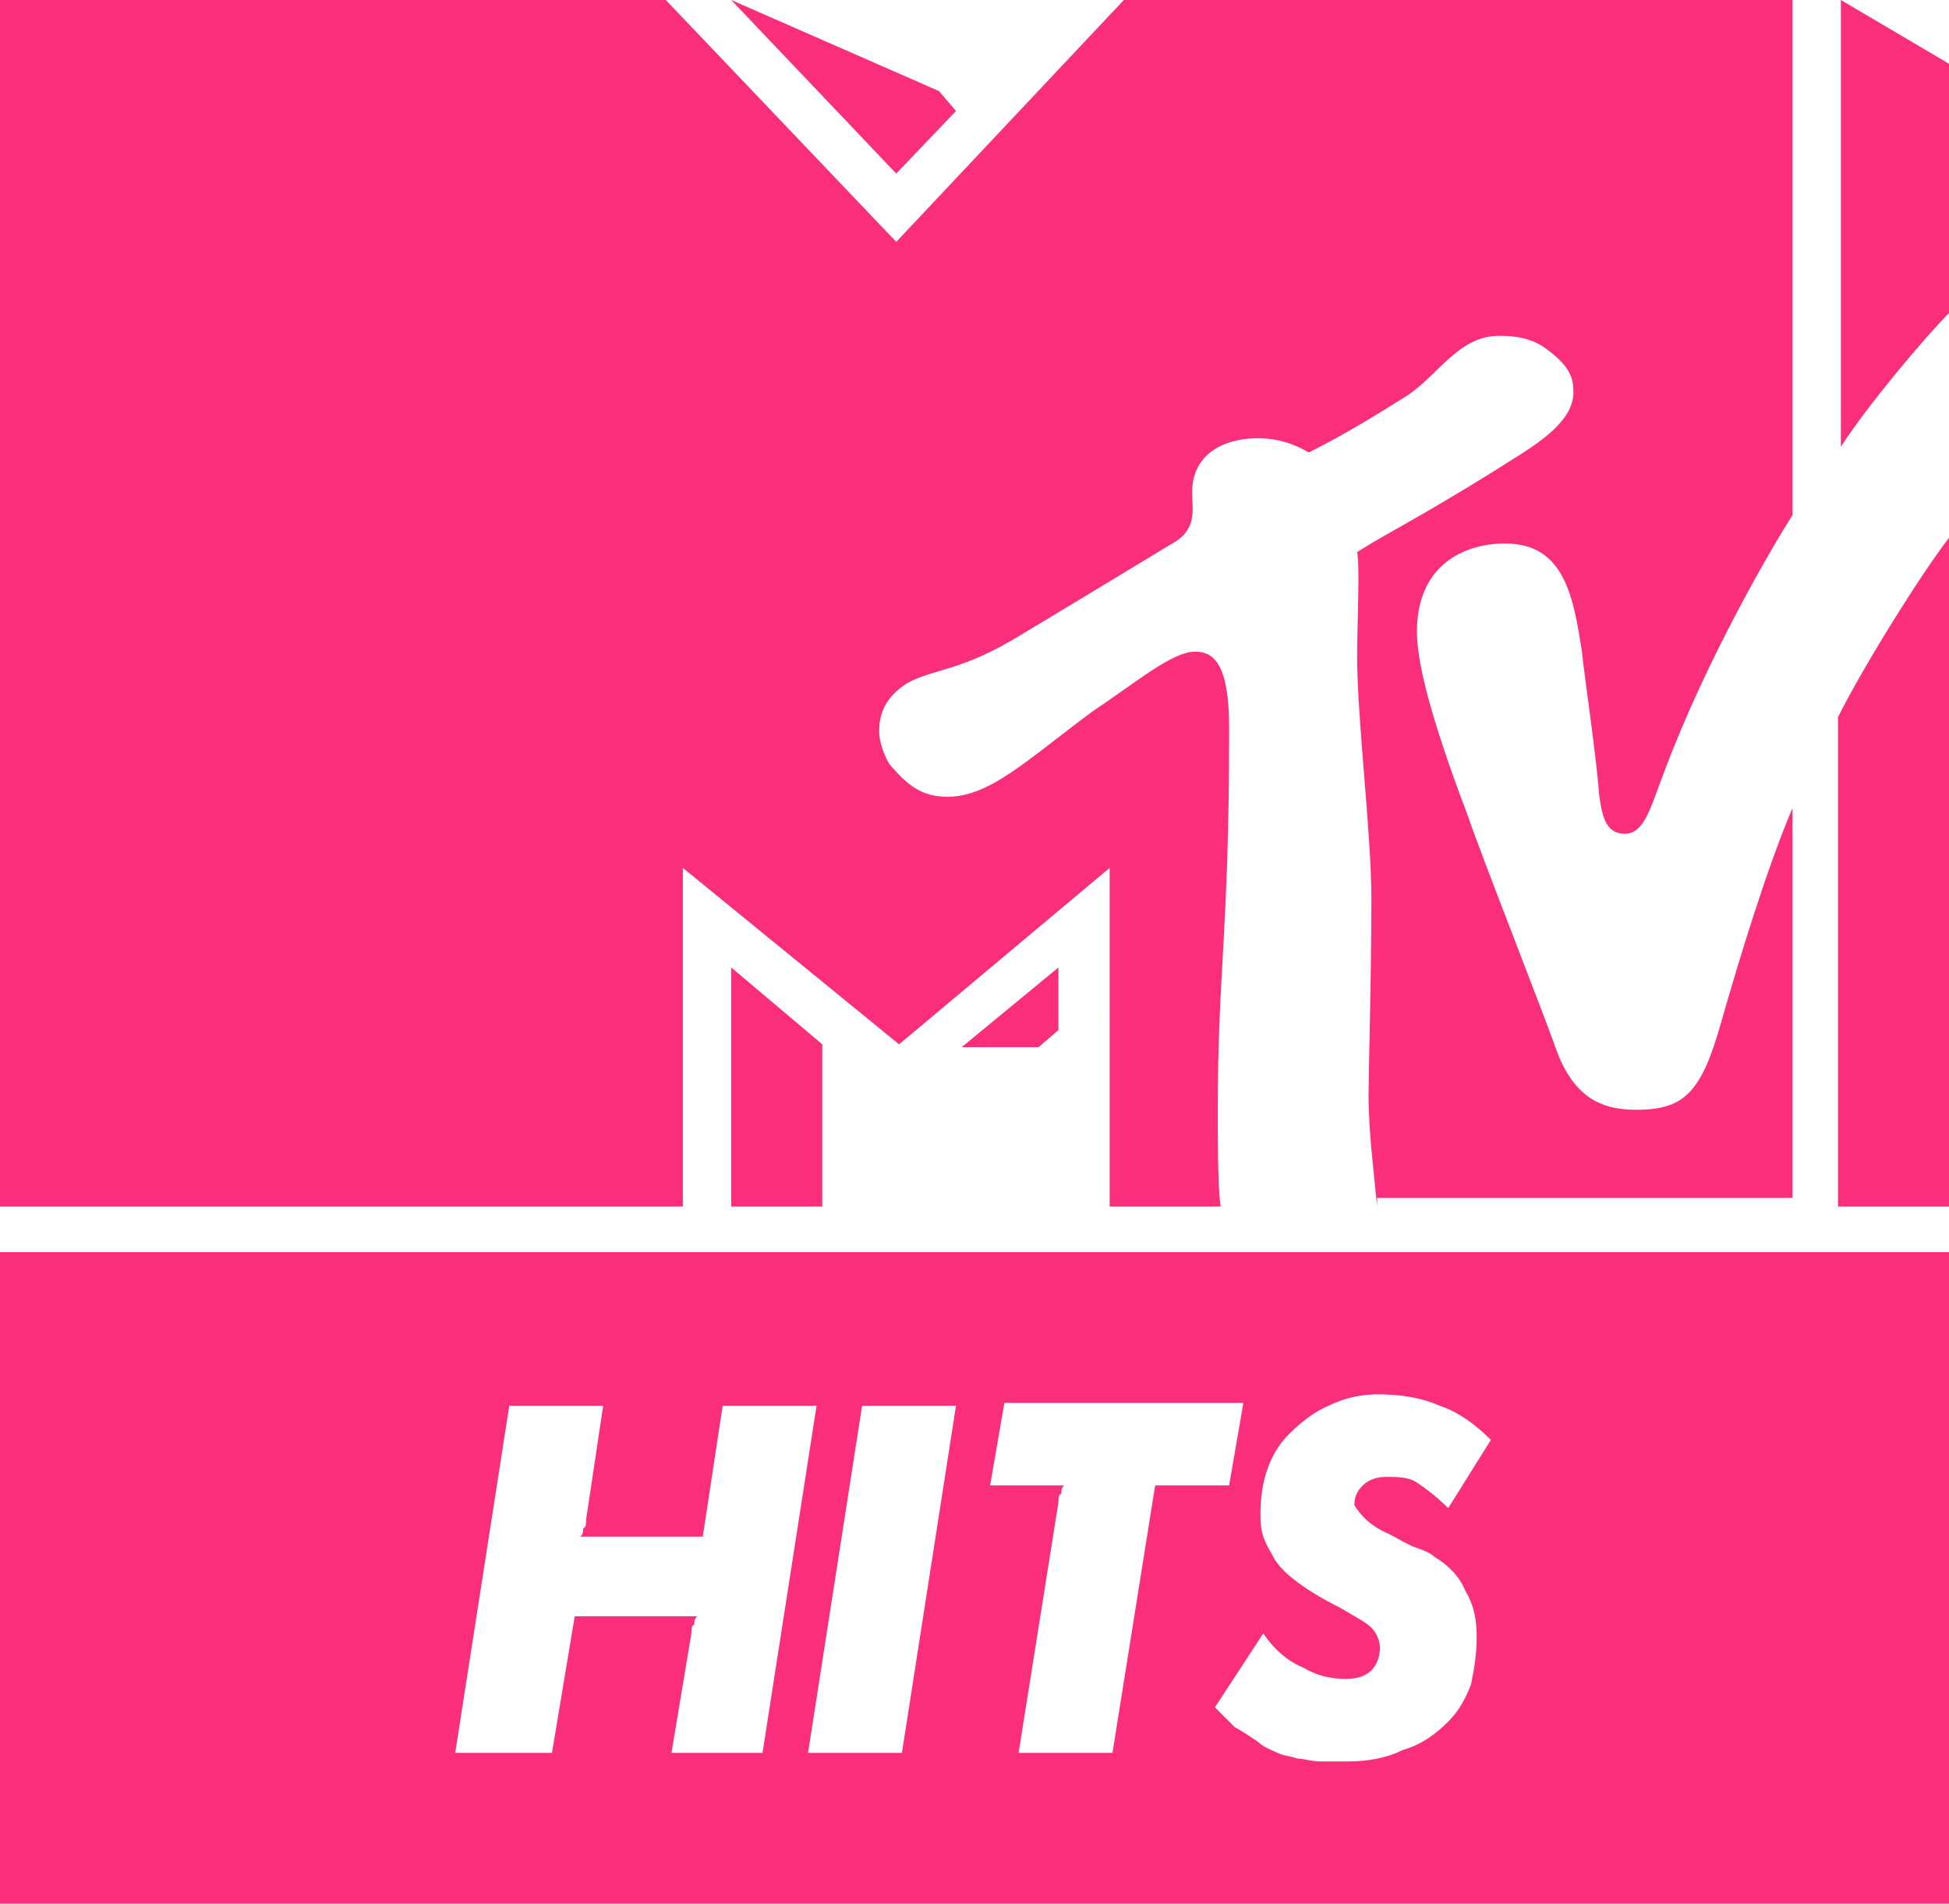 <?xml version="1.0" encoding="utf-8"?>
<svg version="1.1" id="Layer_1" xmlns="http://www.w3.org/2000/svg" xmlns:xlink="http://www.w3.org/1999/xlink" x="0px" y="0px"
	 viewBox="0 0 68.5 66.9" style="enable-background:new 0 0 68.5 66.9;" xml:space="preserve">
<g>
	<g>
		<path style="fill:#FB2E7B;" d="M0,44v22.9h68.5V44H0z M23.6,61.6l0.7-4.2c0-0.1,0-0.3,0.1-0.3c0-0.1,0-0.2,0.1-0.3
			c-0.1,0-0.2,0-0.3,0h-0.3h-3.7l-0.8,4.8H16l1.9-12.2h3.3l-0.6,4c0,0.1,0,0.3-0.1,0.3c0,0.1,0,0.2-0.1,0.3c0.1,0,0.2,0,0.3,0h0.3
			h3.7l0.7-4.6h3.3l-1.9,12.2H23.6z M31.7,61.6h-3.3l1.9-12.2h3.3L31.7,61.6z M39.1,61.6h-3.3l1.4-8.8c0-0.1,0-0.3,0.1-0.3
			c0-0.1,0-0.2,0.1-0.3c-0.1,0-0.2,0-0.3,0h-0.3h-2l0.5-2.9h8.4l-0.5,2.9h-2.6L39.1,61.6z M48.8,53.9c0.4,0.2,0.7,0.4,1,0.5
			c0.3,0.1,0.5,0.2,0.6,0.3c0.5,0.3,0.9,0.7,1.1,1.2c0.3,0.5,0.4,1,0.4,1.6c0,0.7-0.1,1.2-0.2,1.7c-0.2,0.5-0.4,0.9-0.8,1.3
			c-0.4,0.4-0.9,0.8-1.6,1c-0.6,0.3-1.3,0.4-1.9,0.4c-0.4,0-0.7,0-1,0c-0.3,0-0.6-0.1-0.8-0.1c-0.3-0.1-0.5-0.1-0.7-0.2
			c-0.2-0.1-0.5-0.2-0.7-0.4c-0.3-0.2-0.6-0.4-0.8-0.5c-0.2-0.2-0.4-0.4-0.7-0.7l1.7-2.6c0.4,0.6,0.9,1,1.4,1.2
			c0.5,0.3,1,0.4,1.5,0.4c0.4,0,0.7-0.1,0.9-0.3c0.2-0.2,0.3-0.5,0.3-0.8c0-0.2-0.1-0.5-0.3-0.7c-0.2-0.2-0.6-0.4-1.1-0.7
			c-0.6-0.3-1.1-0.6-1.5-0.9c-0.4-0.3-0.6-0.5-0.8-0.8c-0.1-0.2-0.3-0.5-0.4-0.8c-0.1-0.3-0.1-0.6-0.1-0.8c0-1.1,0.3-2.1,1-2.8
			c0.4-0.4,0.9-0.8,1.4-1c0.6-0.3,1.2-0.4,1.7-0.4c0.8,0,1.5,0.1,2.2,0.4c0.6,0.2,1.2,0.6,1.8,1.2l-1.5,2.4
			c-0.4-0.4-0.8-0.7-1.1-0.9c-0.3-0.2-0.7-0.2-1.1-0.2c-0.3,0-0.6,0.1-0.8,0.3c-0.2,0.2-0.3,0.4-0.3,0.7
			C47.8,53.2,48.1,53.6,48.8,53.9z"/>
	</g>
	<path style="fill:#FB2E7B;" d="M48.4,42.4c-0.1-1.1-0.3-2.6-0.3-3.9c0-0.8,0.1-4.2,0.1-6.9c0-2.3-0.5-6.3-0.5-8.5
		c0-1.3,0.1-3.1,0-3.7c1.1-0.7,2-1.1,4.9-2.9c0.9-0.6,2.7-1.5,2.7-2.7c0-0.5-0.1-0.9-0.9-1.5c-0.5-0.4-1.1-0.5-1.7-0.5
		c-1.5,0-2.2,1.5-3.4,2.2c-1.9,1.2-2.9,1.7-3.3,1.9c-0.2-0.1-0.8-0.5-1.8-0.5c-1.1,0-2.3,0.5-2.3,1.9c0,0.6,0.2,1.3-0.7,1.8
		c-0.5,0.3-2.8,1.7-5.3,3.2c-2.1,1.3-3.1,1.2-4,1.7c-0.8,0.5-1,1.1-1,1.7c0,0.5,0.3,1.1,0.4,1.2c0.6,0.7,1.1,1.1,2,1.1
		c1.5,0,2.8-1.3,5.1-3c1.5-1,2.8-2.1,3.6-2.1c0.7,0,1.2,0.5,1.2,2.7c0,7.3-0.4,8.4-0.4,13.5c0,0.9,0,2.6,0.1,3.3h-3.9V30.5l-7.4,6.2
		L24,30.5v11.9H0V0h23.4l8.1,8.5L39.5,0H63v18.1c-0.7,1.1-3,5-4.5,9c-0.5,1.3-0.7,2.2-1.4,2.2c-0.7,0-0.8-0.7-0.9-1.4
		c-0.1-1.4-0.5-4-0.6-5c-0.3-1.9-0.6-3.8-2.7-3.8c-1.5,0-3.1,0.8-3.1,3.1c0,1.3,0.7,3.6,1.8,6.5c0.4,1.2,2.8,7.3,3.1,8.2
		c0.6,1.6,1.5,2.1,2.8,2.1c1.7,0,2.3-0.6,3-3.1c0.6-2.1,1.6-5.4,2.5-7.5c0,0,0,0,0,0v13.7H48.4z M68.5,18.9v23.5h-3.9V25.2
		C65.5,23.4,67.5,20.2,68.5,18.9 M64.7,15.7V0l3.9,2.3v8.6C67.6,11.9,65.6,14.3,64.7,15.7 M33.6,3.9l-2.1,2.2L25.7,0L33,3.2
		L33.6,3.9z M33.8,36.8h2.7l0.7-0.6V34L33.8,36.8z M25.7,42.4h3.2v-5.7L25.7,34V42.4z"/>
</g>
</svg>
